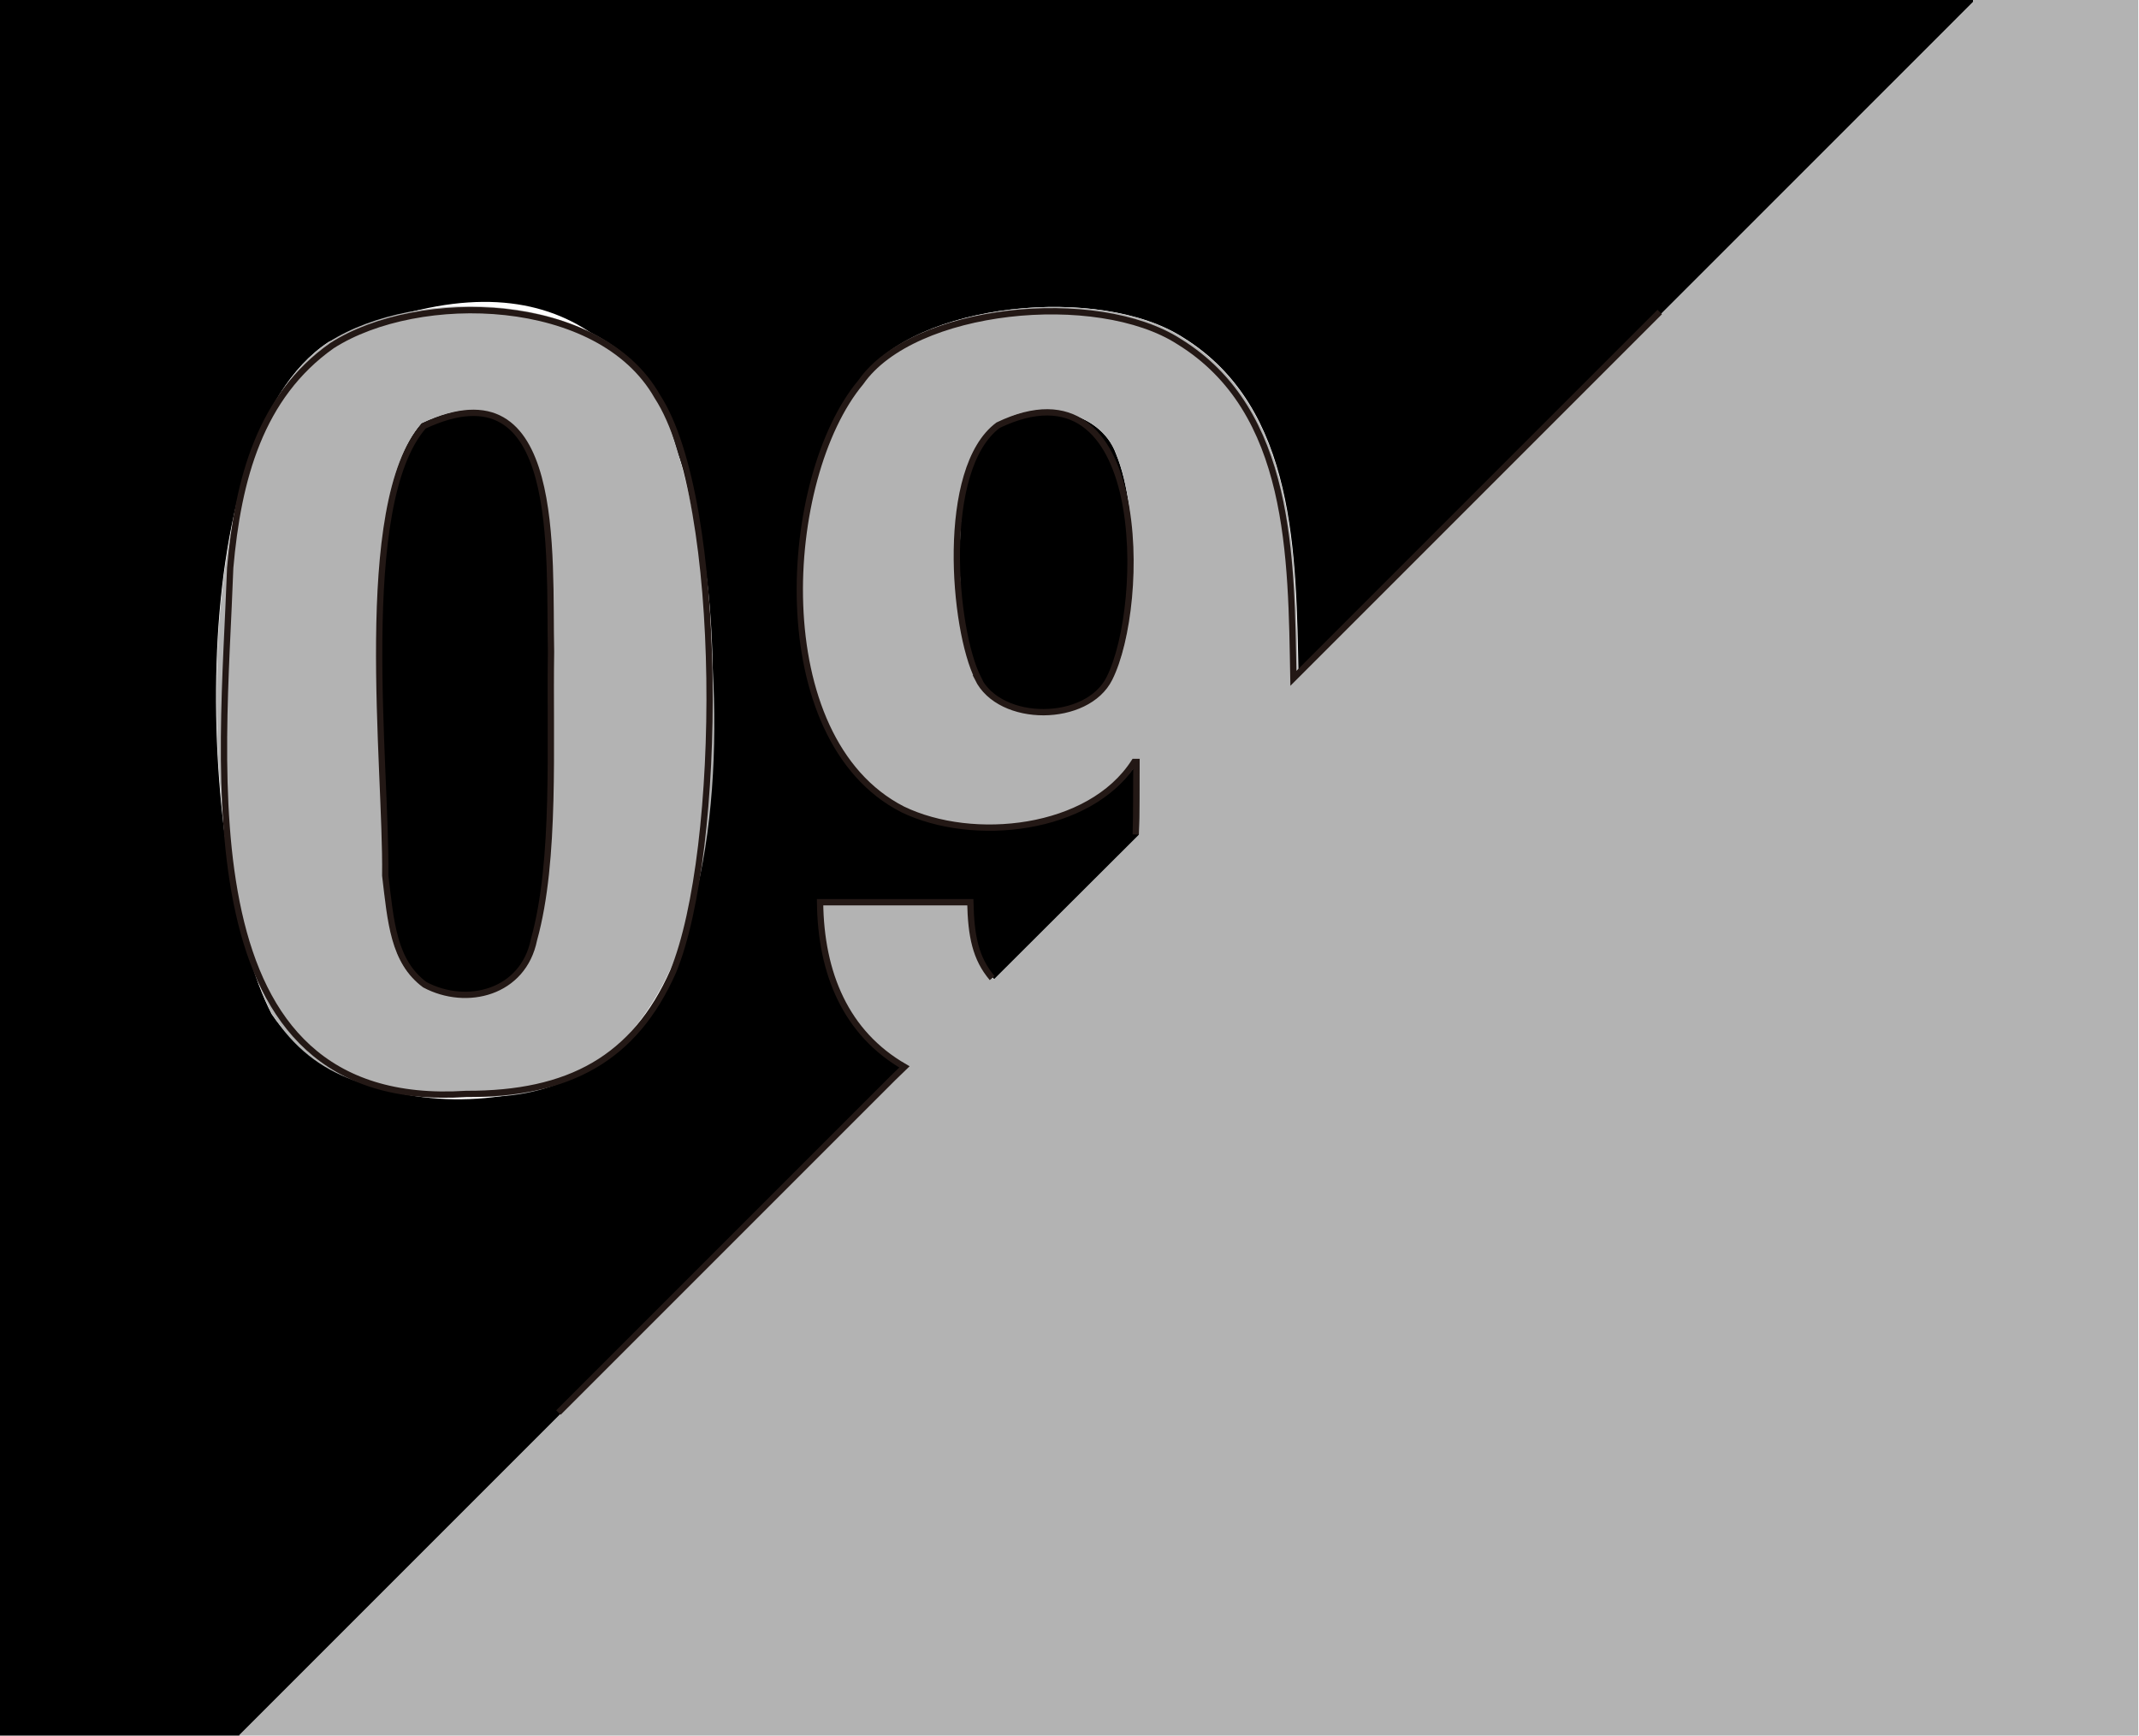 <?xml version="1.0" encoding="UTF-8"?>
<svg id="Layer_2" data-name="Layer 2" xmlns="http://www.w3.org/2000/svg" viewBox="0 0 578 469">
  <g id="filled">
    <g id="_9" data-name="9">
      <g>
        <path d="m0,0v469h64.7l177-177,3.1-3c-15.9-9.2-22.7-25.4-23-44.9h40.9c.2,9.2,1.4,15.4,6,20.6l39.2-39.1c.2-5.5.1-14.2.2-19.8h-.6c-12.1,18.9-43.9,22.2-63.1,12.9-37.6-19.3-33.1-90.4-11.4-116.4,14.3-20.6,64.4-25.5,86.7-11.1,30.7,19,30.5,58.7,31.2,91.8l6.8-6.9L533.2.5v-.5H0Zm181.8,262.9c-14.1,40.7-85.1,45.8-108.4,11.1-19.5-37.5-25.3-154.8,15.4-181.6,114.2-52.5,114.2,99.3,92.9,170.5Z" style="stroke-width: 0px;"/>
        <path d="m300.6,183c-6,12.2-29.8,12.4-35.9,0-5.6-8-6.2-33.5-4.6-47,1-8.8,3-17.1,10.1-21.9,9.8-6.2,27.1-3.4,31.4,8.6,6.5,15.6,5.7,48.2-1,60.3Z" style="stroke-width: 0px;"/>
        <path d="m144,254.3c-3,14.5-18.4,18.3-29.8,12.3-8.6-6.4-9.3-17.2-10.8-29.8.5-29.5-8.2-101,10.5-122.4,38-17.8,34.1,35,34.7,61.5-.4,25.2,1.5,56.6-4.6,78.4Z" style="stroke-width: 0px;"/>
      </g>
      <g>
        <path d="m177.5,106.2c-15.7-27.7-65-28.9-88.6-13.8-40.6,26.6-34.9,144.1-15.4,181.6,11.8,18.5,29.5,21.8,52,22.2,86.1,6.5,72.9-143,52-190Zm-33.5,148.1c-3,14.5-18.4,18.3-29.8,12.3-8.6-6.4-9.3-17.2-10.8-29.8.5-29.5-8.2-101,10.5-122.4,38-17.8,34.1,35,34.7,61.5-.4,25.2,1.5,56.6-4.6,78.4Z" style="fill: #b3b3b3; stroke-width: 0px;"/>
        <path d="m533.2,0v.5l-175.7,175.6-6.8,6.9c-.6-33.1-.4-72.8-31.2-91.8-22.3-14.4-72.4-9.5-86.7,11.1-21.7,25.9-26.2,97.1,11.4,116.4,19.2,9.3,51.1,6,63.1-12.9h.6c0,5.6,0,14.3-.2,19.8l-39.2,39.1c-4.6-5.3-5.8-11.4-6-20.6h-40.9c.3,19.5,7.1,35.7,23,44.9l-3.1,3-177,177h513.3V0h-44.8Zm-232.6,183c-6,12.2-29.8,12.4-35.9,0-5.6-8-6.2-33.5-4.6-47,1-8.8,3-17.1,10.1-21.9,9.8-6.2,27.1-3.4,31.4,8.6,6.5,15.6,5.7,48.2-1,60.3Z" style="fill: #b3b3b3; stroke-width: 0px;"/>
      </g>
      <g id="_9-2" data-name="9">
        <path d="m62.2,153.5c2.1-24,8.1-46.4,27.5-60.1,23.4-15,72.3-13.8,87.9,13.7,18.5,28.4,17.7,123,4.3,155.4-10.4,23.5-28.1,33.2-55.9,33.1-77,5-65.7-88.3-63.8-142Zm41.9,83.1c1.5,12.5,2.2,23.2,10.7,29.5,11.3,6,26.6,2.2,29.5-12.2,6-21.6,4.2-52.7,4.6-77.8-.6-26.3,3.2-78.6-34.4-61-18.6,21.3-10,92.2-10.4,121.4Z" style="fill: none; stroke: #231815; stroke-width: 1.7px;"/>
        <path d="m306.9,225.5c.2-5.4.1-14,.2-19.6h-.6c-12,18.7-43.6,22-62.6,12.8-37.3-19.1-32.8-89.7-11.3-115.4,14.2-20.4,63.8-25.3,86-11,30.5,18.8,30.3,58.2,30.9,91l6.8-6.8,92.2-92.2M150.9,381.7l90.4-90.4,3.1-3c-15.8-9.1-22.6-25.2-22.8-44.5h40.6c.2,9.1,1.4,15.2,5.9,20.5m-3.9-81c6,12.3,29.6,12.1,35.6,0,10-19.9,10.6-87.9-30.1-68.4-15.8,11.8-12.1,55.2-5.4,68.4Z" style="fill: none; stroke: #231815; stroke-miterlimit: 10; stroke-width: 1.7px;"/>
      </g>
    </g>
  </g>
</svg>